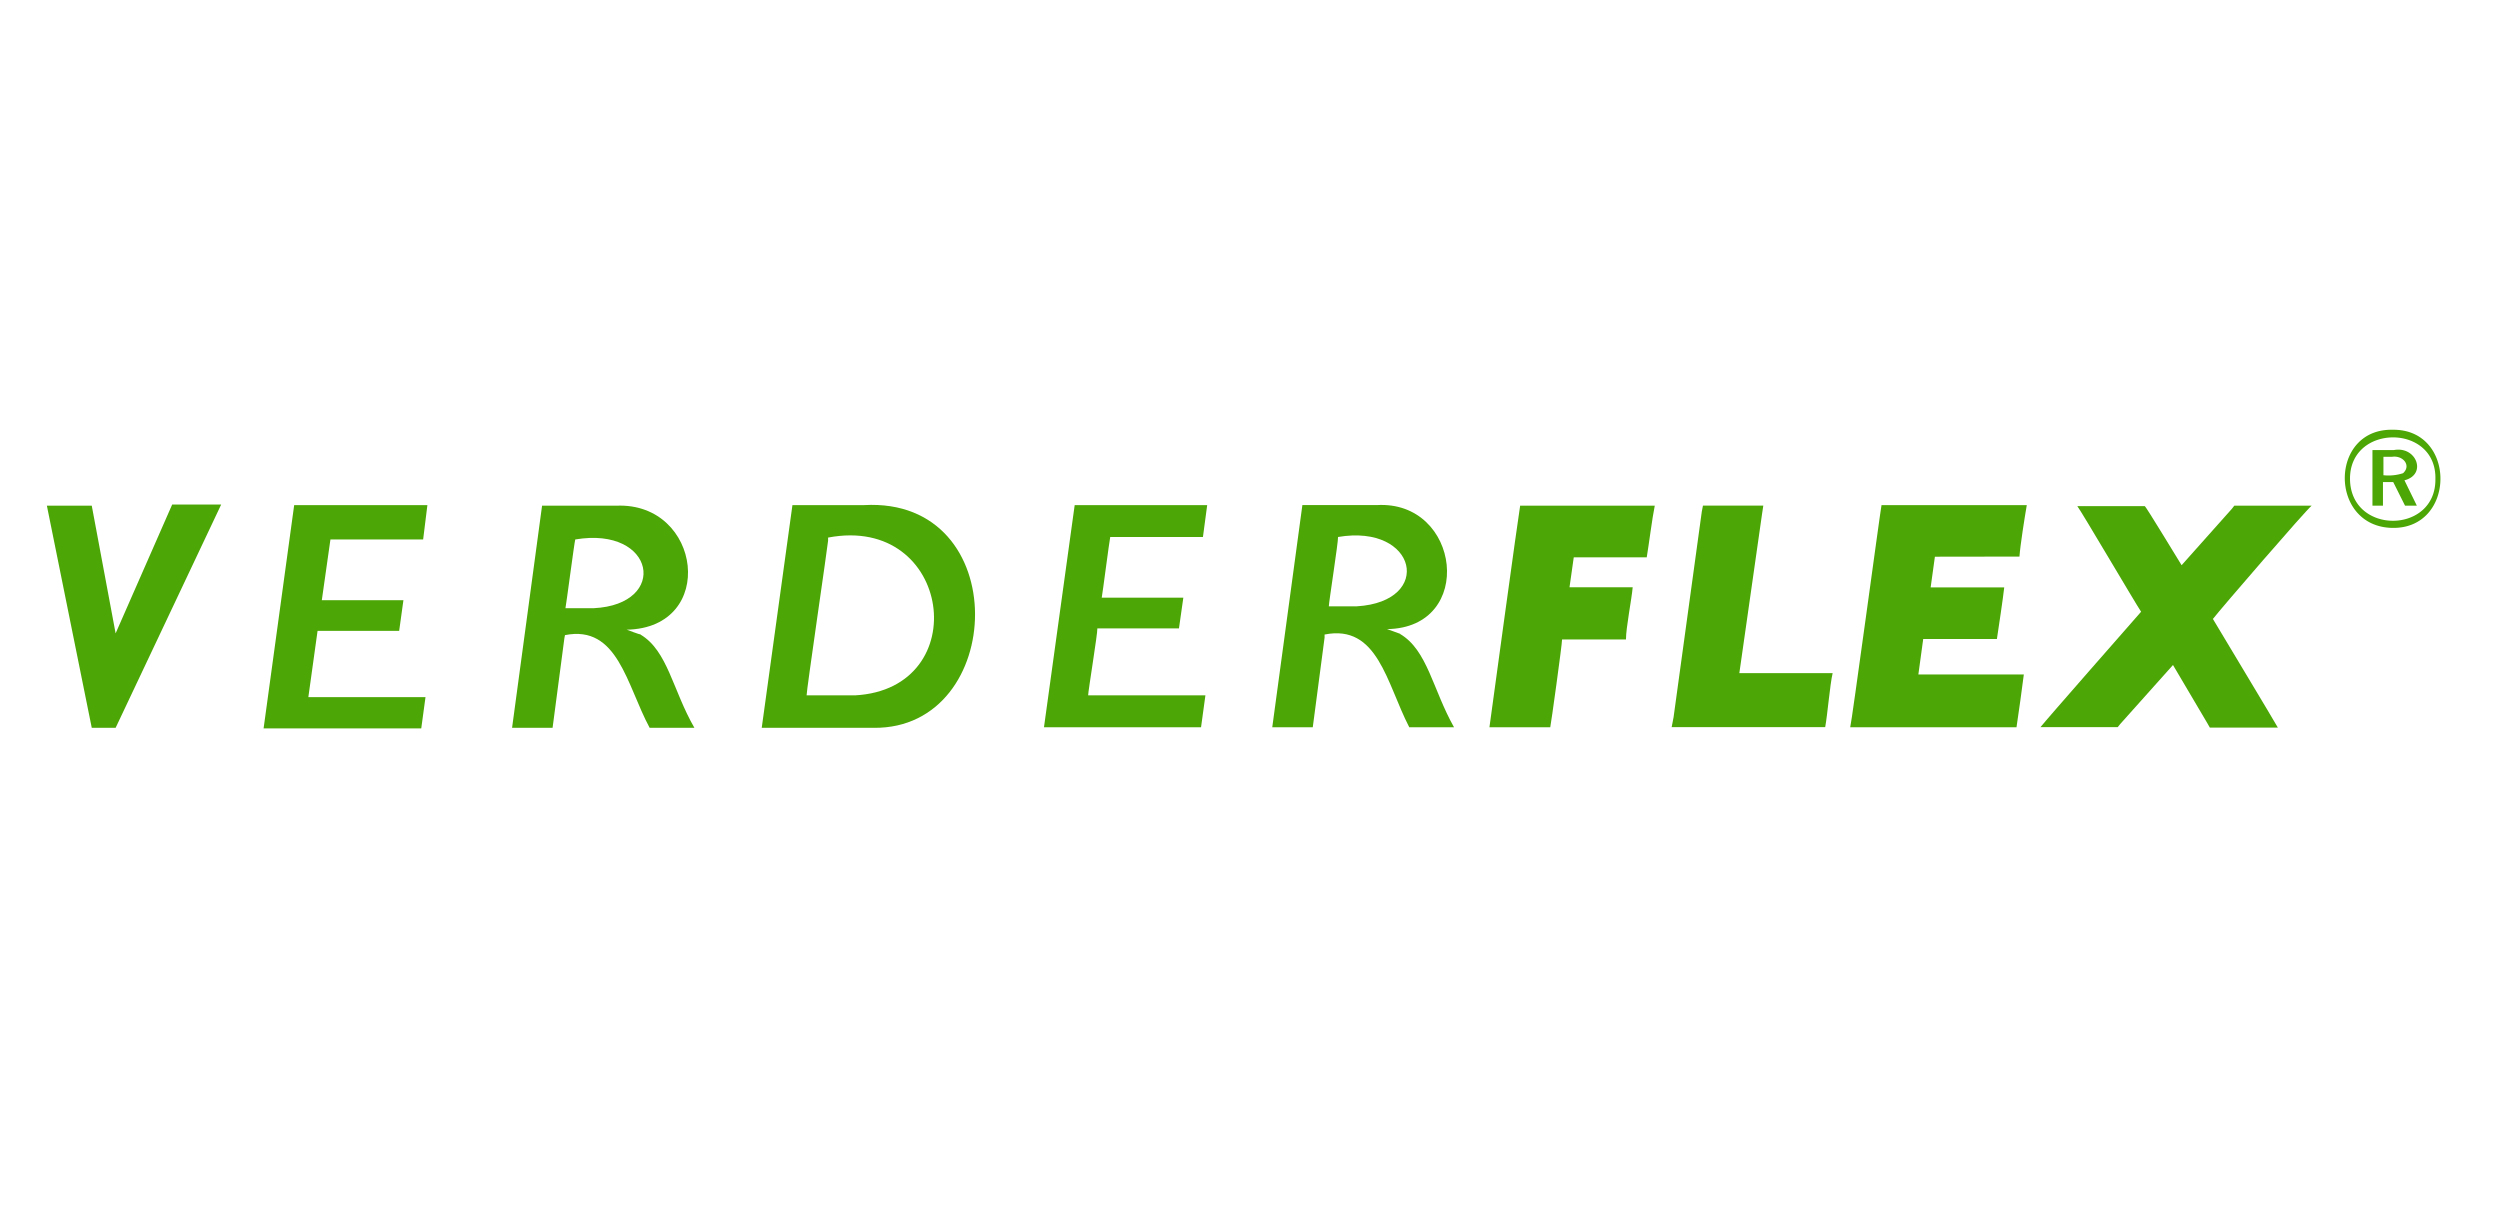 <?xml version="1.0" encoding="UTF-8"?>
<svg xmlns="http://www.w3.org/2000/svg" id="Capa_1" data-name="Capa 1" viewBox="0 0 211.69 102.86">
  <g>
    <path d="M139.27,42.82H128.72c-.08.33-2.59,18.63-2.6,18.76h5.15c.06-.23,1-7,1-7.43h5.41c0-1,.48-3.39.57-4.42h-5.35l.36-2.54h6.18c.17-1,.47-3.38.68-4.37Z" style="fill: #4ca706;fill-rule: evenodd"></path>
    <path d="M154.28,57h-7l1.92-13.46.11-.73H144.2l-.1.52-2.39,17.41-.16.83h13c.19-1,.4-3.58.63-4.57Z" style="fill: #4ca706;fill-rule: evenodd"></path>
    <path d="M170.28,47.13H171c.07-1,.45-3.37.62-4.36H159.32c-.09.39-2.55,18.6-2.65,18.81h14.08c.15-1,.5-3.47.62-4.47h-8.93l.41-3h6.24c.15-1,.51-3.37.62-4.37h-6.23l.36-2.6Z" style="fill: #4ca706;fill-rule: evenodd"></path>
    <path d="M195.74,42.82h-6.55l-.2.26-4.26,4.78c-.12-.17-3.07-5.07-3.12-5H175.9c.22.23,5,8.36,5.4,8.94-.78.89-8,9.11-8.52,9.77h6.54l.21-.26,4.47-5,2.91,4.93.21.37h5.76c-.2-.38-5.11-8.54-5.5-9.2C188,51.6,195.28,43.17,195.74,42.82Z" style="fill: #4ca706;fill-rule: evenodd"></path>
    <polygon points="26.11 59.03 26.89 53.42 33.8 53.42 34.16 50.82 27.25 50.82 27.98 45.68 35.83 45.68 36.19 42.77 24.91 42.77 22.32 61.68 35.67 61.68 36.03 59.03 26.11 59.03" style="fill: #4ca706;fill-rule: evenodd"></polygon>
    <path d="M74,61.63h0c11.23.1,11.88-19.56-.83-18.86H67.1L64.5,61.63ZM70.12,45.78l0-.26c10.49-2,12.45,12.81,2.28,13.36-.19,0-4,0-4.1,0C68.27,58.6,70.11,46.08,70.12,45.78Z" style="fill: #4ca706;fill-rule: evenodd"></path>
    <path d="M92.51,58.88h-.37c0-.36.81-5.27.78-5.67h6.91l.37-2.6H93.29c.07-.34.64-4.78.72-5.14h7.85l.36-2.7H91l-2.6,18.81h13.3l.37-2.7Z" style="fill: #4ca706;fill-rule: evenodd"></path>
    <polygon points="14.58 42.72 9.79 53.63 7.77 42.82 3.97 42.82 7.77 61.63 9.79 61.63 18.73 42.72 14.58 42.72" style="fill: #4ca706;fill-rule: evenodd"></polygon>
    <path d="M54.27,53.73c-.13,0-1.05-.36-1.2-.41,7.7-.15,6.35-10.81-.88-10.5H45.9L43.36,61.63h3.43l1-7.59.05-.26c4.48-.89,5.21,4.21,7.17,7.85h3.79c-1.84-3.19-2.26-6.53-4.57-7.9m-4-2.23H47.88c.06-.25.75-5.55.83-5.82C55.51,44.53,56.67,51.19,50.27,51.5Z" style="fill: #4ca706;fill-rule: evenodd"></path>
    <path d="M118.59,53.68l-1.14-.41c7.52-.1,6.24-10.94-.89-10.5h-6.28l-2.55,18.81h3.43l1-7.59v-.26c4.51-.9,5.24,4.11,7.17,7.85h3.79c-1.8-3.19-2.25-6.54-4.57-7.9m-3.69-2.34h-2.34c0-.34.81-5.49.78-5.87C120,44.33,121.43,50.94,114.9,51.34Z" style="fill: #4ca706;fill-rule: evenodd"></path>
    <path d="M202.55,38.68h-.73v1.56a4,4,0,0,0,1.66-.17c.72-.65,0-1.53-.93-1.39m.15-.57h0c1.92-.36,2.83,2.07.9,2.56l1.05,2.15h-1l-1-2h-.87v2h-.89V38.11Zm3.52,2.47h0c.13-4.73-7.29-4.72-7.23,0S206.26,45.24,206.22,40.58Zm-3.63-4.19c5.42-.09,5.4,8.39,0,8.31S197.21,36.29,202.59,36.39Z" style="fill: #4ca706;fill-rule: evenodd"></path>
  </g>
</svg>
